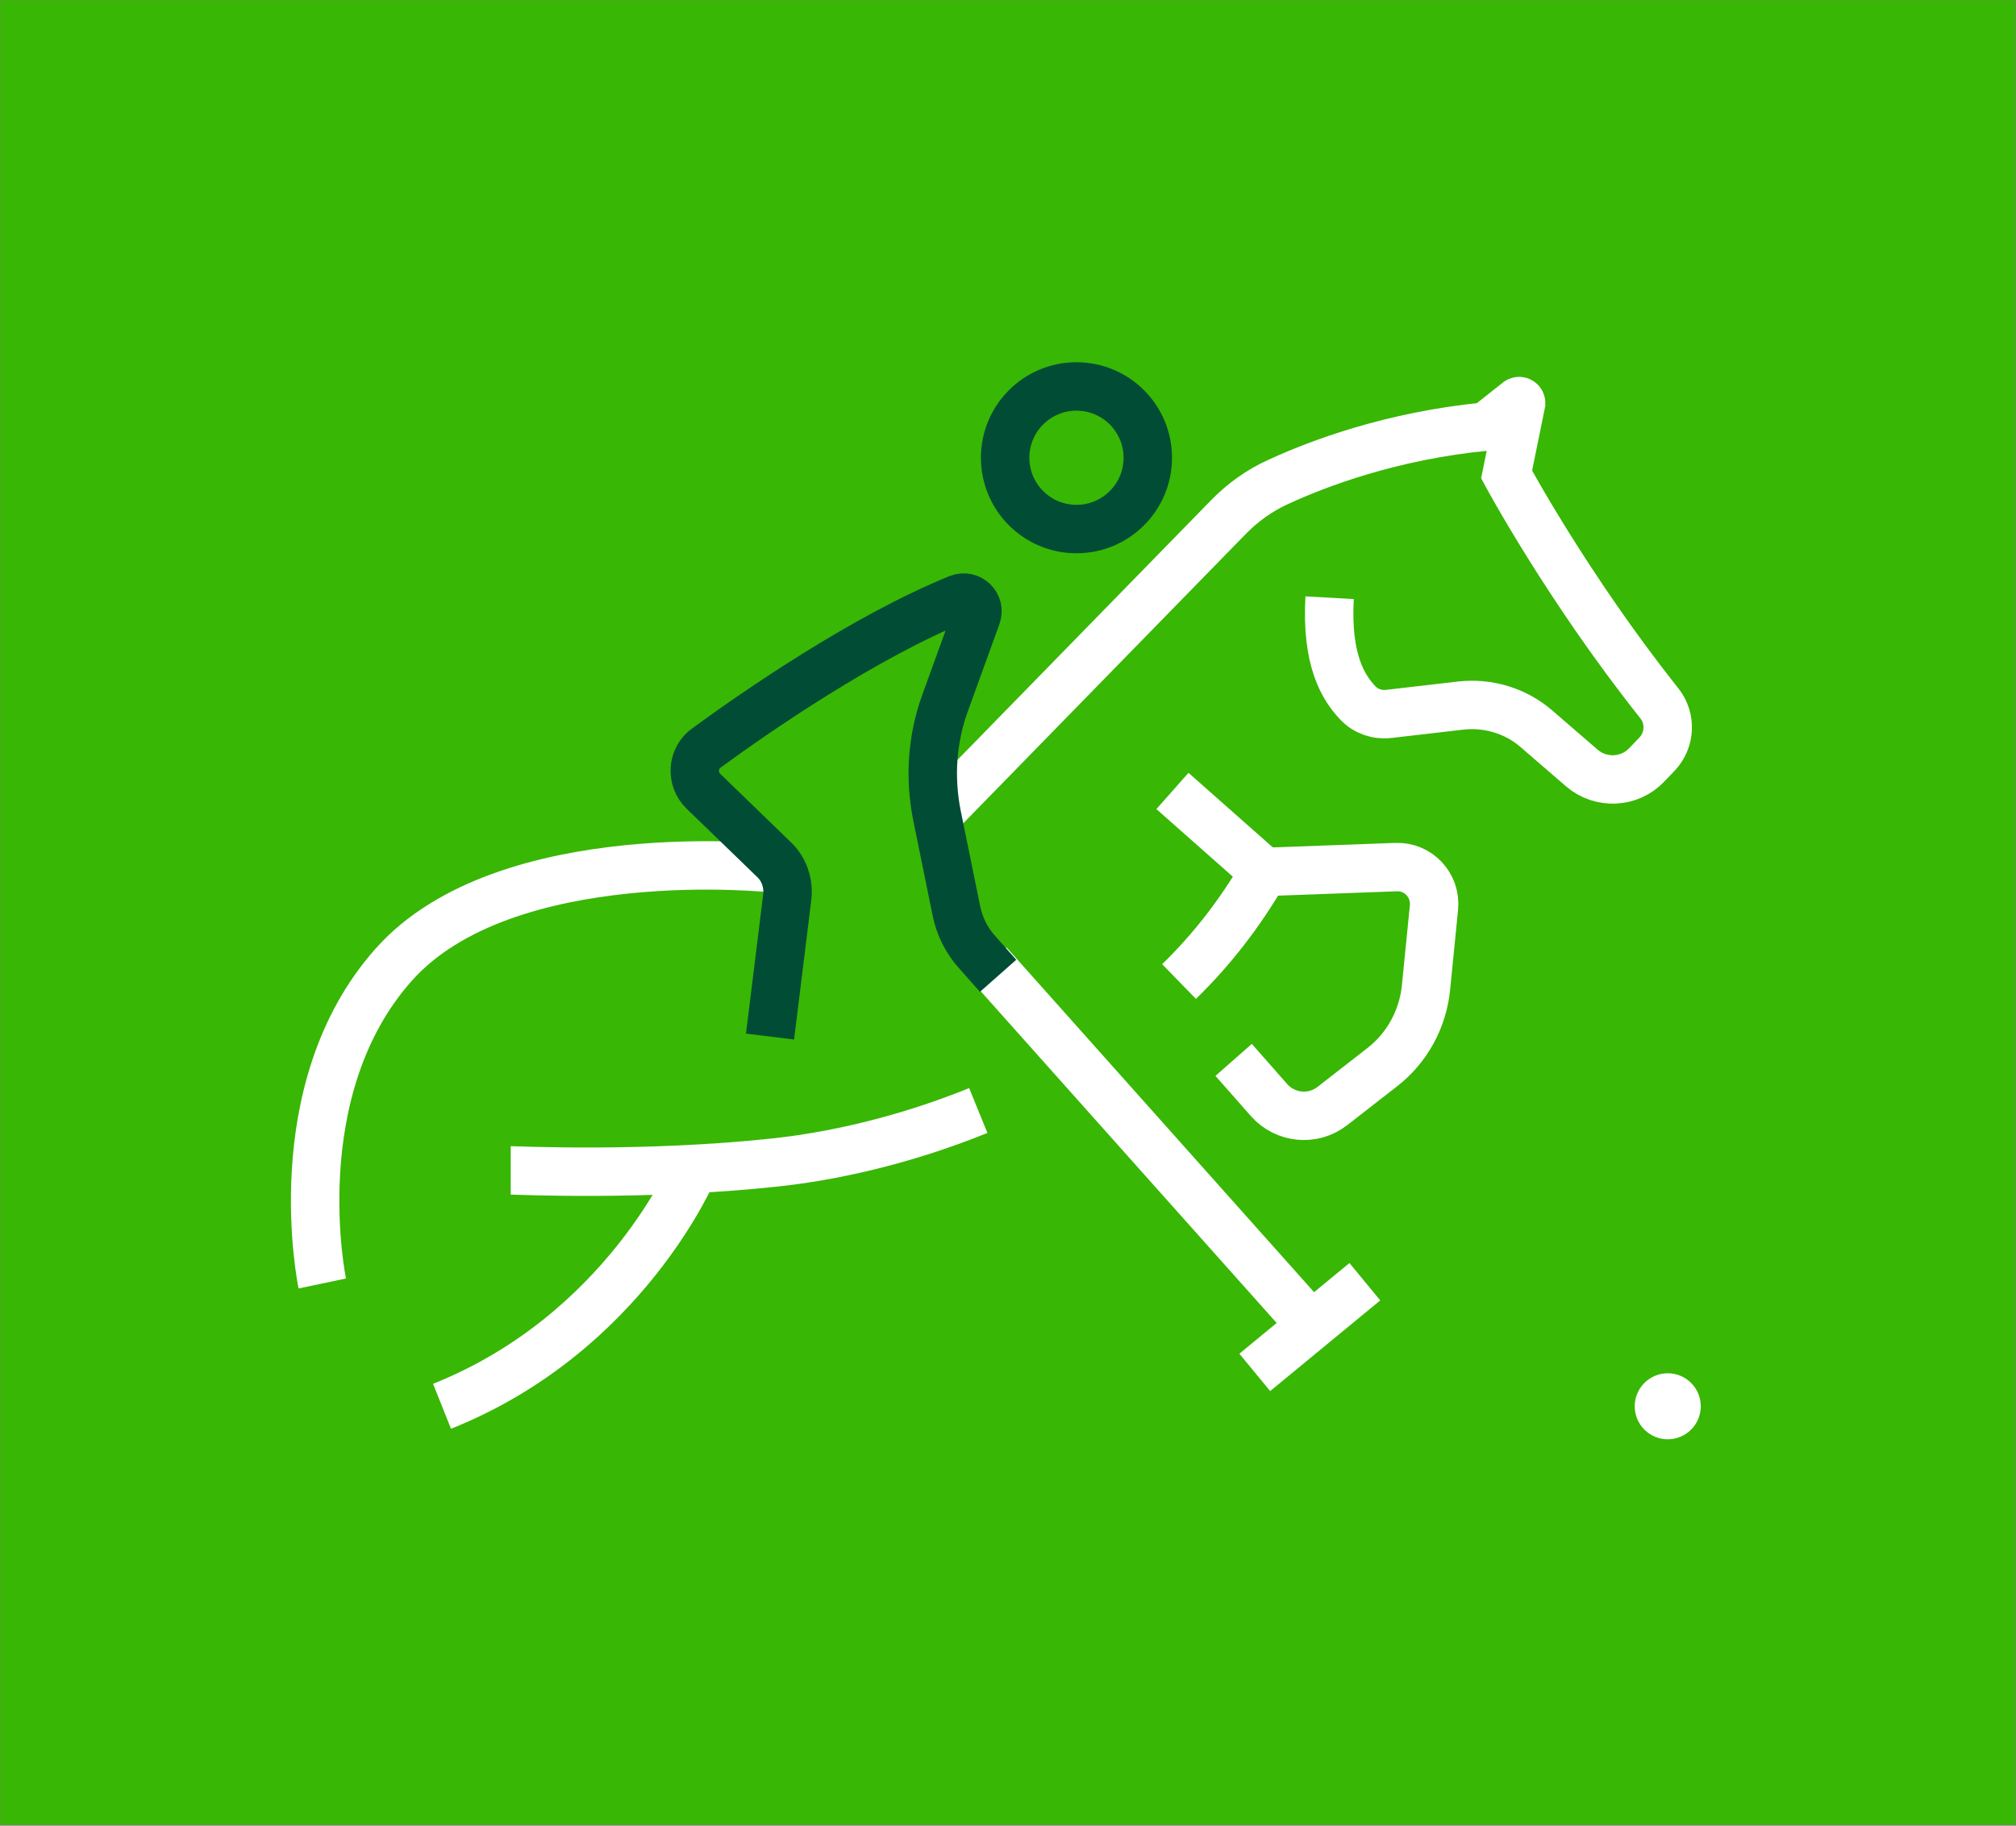 <?xml version="1.0" encoding="UTF-8"?> <!-- Generator: Adobe Illustrator 24.1.2, SVG Export Plug-In . SVG Version: 6.00 Build 0) --> <svg xmlns="http://www.w3.org/2000/svg" xmlns:xlink="http://www.w3.org/1999/xlink" id="Слой_1" x="0px" y="0px" viewBox="0 0 457.9 414.8" style="enable-background:new 0 0 457.9 414.8;" xml:space="preserve"><rect x="0" y="0" width="457.9" height="414.8" fill="#808080" stroke="none"/> <style type="text/css"> .st0{fill:none;stroke:#38B705;stroke-width:11;stroke-miterlimit:10;} .st1{fill:#FFFFFF;} .st2{fill:none;stroke:#014C35;stroke-width:11;stroke-miterlimit:10;} .st3{fill:#FFFFFF;stroke:#969696;stroke-width:0.25;stroke-miterlimit:10;} .st4{opacity:0;fill:#FFFFFF;stroke:#969696;stroke-width:0.25;stroke-miterlimit:10;} .st5{fill:none;stroke:#014C35;stroke-width:10;stroke-miterlimit:10;} .st6{fill:none;stroke:#00BE00;stroke-width:5;stroke-miterlimit:10;} .st7{fill:#00BE00;} .st8{fill:#38B705;} .st9{fill:none;stroke:#38B705;stroke-width:5;stroke-miterlimit:10;} .st10{fill:none;stroke:#014C35;stroke-width:9;stroke-miterlimit:10;} .st11{fill:#014C35;} .st12{fill:none;stroke:#014C35;stroke-width:8;stroke-miterlimit:10;} .st13{fill:none;stroke:#38B705;stroke-width:10;stroke-miterlimit:10;} .st14{fill:none;stroke:#38B705;stroke-width:2;stroke-miterlimit:10;} .st15{fill:none;stroke:#FFFFFF;stroke-width:22;stroke-miterlimit:10;} .st16{fill:none;stroke:#FFFFFF;stroke-width:11;stroke-miterlimit:10;} .st17{fill:none;stroke:#FFFFFF;stroke-width:5;stroke-miterlimit:10;} .st18{opacity:0.3;} .st19{fill:none;stroke:#FDC902;stroke-width:11;stroke-miterlimit:10;} .st20{fill:none;stroke:#350100;stroke-width:11;stroke-miterlimit:10;} .st21{fill:#FDC902;} .st22{fill:none;stroke:#FDC902;stroke-width:5;stroke-miterlimit:10;} .st23{fill:#350100;} </style> <rect x="-457.5" y="-414.4" class="st8" width="457.6" height="414.5"></rect> <rect x="0.1" y="-414.4" class="st8" width="457.6" height="414.5"></rect> <rect x="457.8" y="-414.4" class="st8" width="457.6" height="414.5"></rect> <rect x="-457.5" y="0.1" class="st8" width="457.6" height="414.5"></rect> <rect x="0.1" y="0.1" class="st8" width="457.6" height="414.5"></rect> <rect x="457.8" y="0.1" class="st8" width="457.6" height="414.5"></rect> <path class="st16" d="M176,197.3c0,0-61.2-6.7-86.6,21.9s-16.2,72.4-16.2,72.4"></path> <path class="st16" d="M157.6,265.5c0,0-15.6,37.4-57.2,54"></path> <path class="st16" d="M222.2,252.3c-17.2,7-33.8,10.5-46.1,11.8c-29.5,3.2-59,1.8-60.1,1.8"></path> <path class="st16" d="M266.3,179.7l20.8,18.4c-5.5,9.5-12,17.8-19.3,24.9"></path> <path class="st16" d="M280.2,240.8l8.1,9.2c3.7,4.1,9.9,4.7,14.3,1.3l11.3-8.8c5.7-4.4,9.3-11,10-18.2l1.8-18.1 c0.5-5.1-3.6-9.4-8.6-9.2l-29.9,1.1"></path> <path class="st16" d="M213,185.1l66-67.6c3.2-3.3,7.1-6.1,11.3-8c8.9-4.1,25.6-10.5,47.3-12.6l7.2-5.7c0.3-0.2,0.7,0,0.7,0.4 l-3.3,16.2c0,0,13.8,25.7,34.7,52c2.7,3.4,2.5,8.3-0.5,11.5l-2.4,2.5c-3.9,4.1-10.4,4.4-14.7,0.7l-10.3-8.9c-4.7-4.1-11-6-17.2-5.3 l-16.4,1.9c-2.6,0.3-5.2-0.6-7-2.5c-3.3-3.5-7.2-9.7-6.4-23.9"></path> <circle class="st2" cx="244.5" cy="104" r="16.2"></circle> <line class="st16" x1="297.9" y1="301.2" x2="224.5" y2="218.9"></line> <line class="st16" x1="285" y1="311.8" x2="310" y2="291.2"></line> <path class="st2" d="M174.9,235.5l3.9-31.6c0.4-3.2-0.7-6.5-3.1-8.7l-15.9-15.4c-2.9-2.8-2.6-7.6,0.7-9.9 c11.2-8.2,35.8-25.2,57.2-33.9c2.5-1,5.1,1.4,4.1,4l-7.1,19.6c-3,8.2-3.6,17-1.9,25.6l4.4,21.6c0.7,3.6,2.4,7,4.9,9.7l4.6,5.2"></path> <circle class="st1" cx="378.8" cy="319.5" r="7.5"></circle> </svg> 